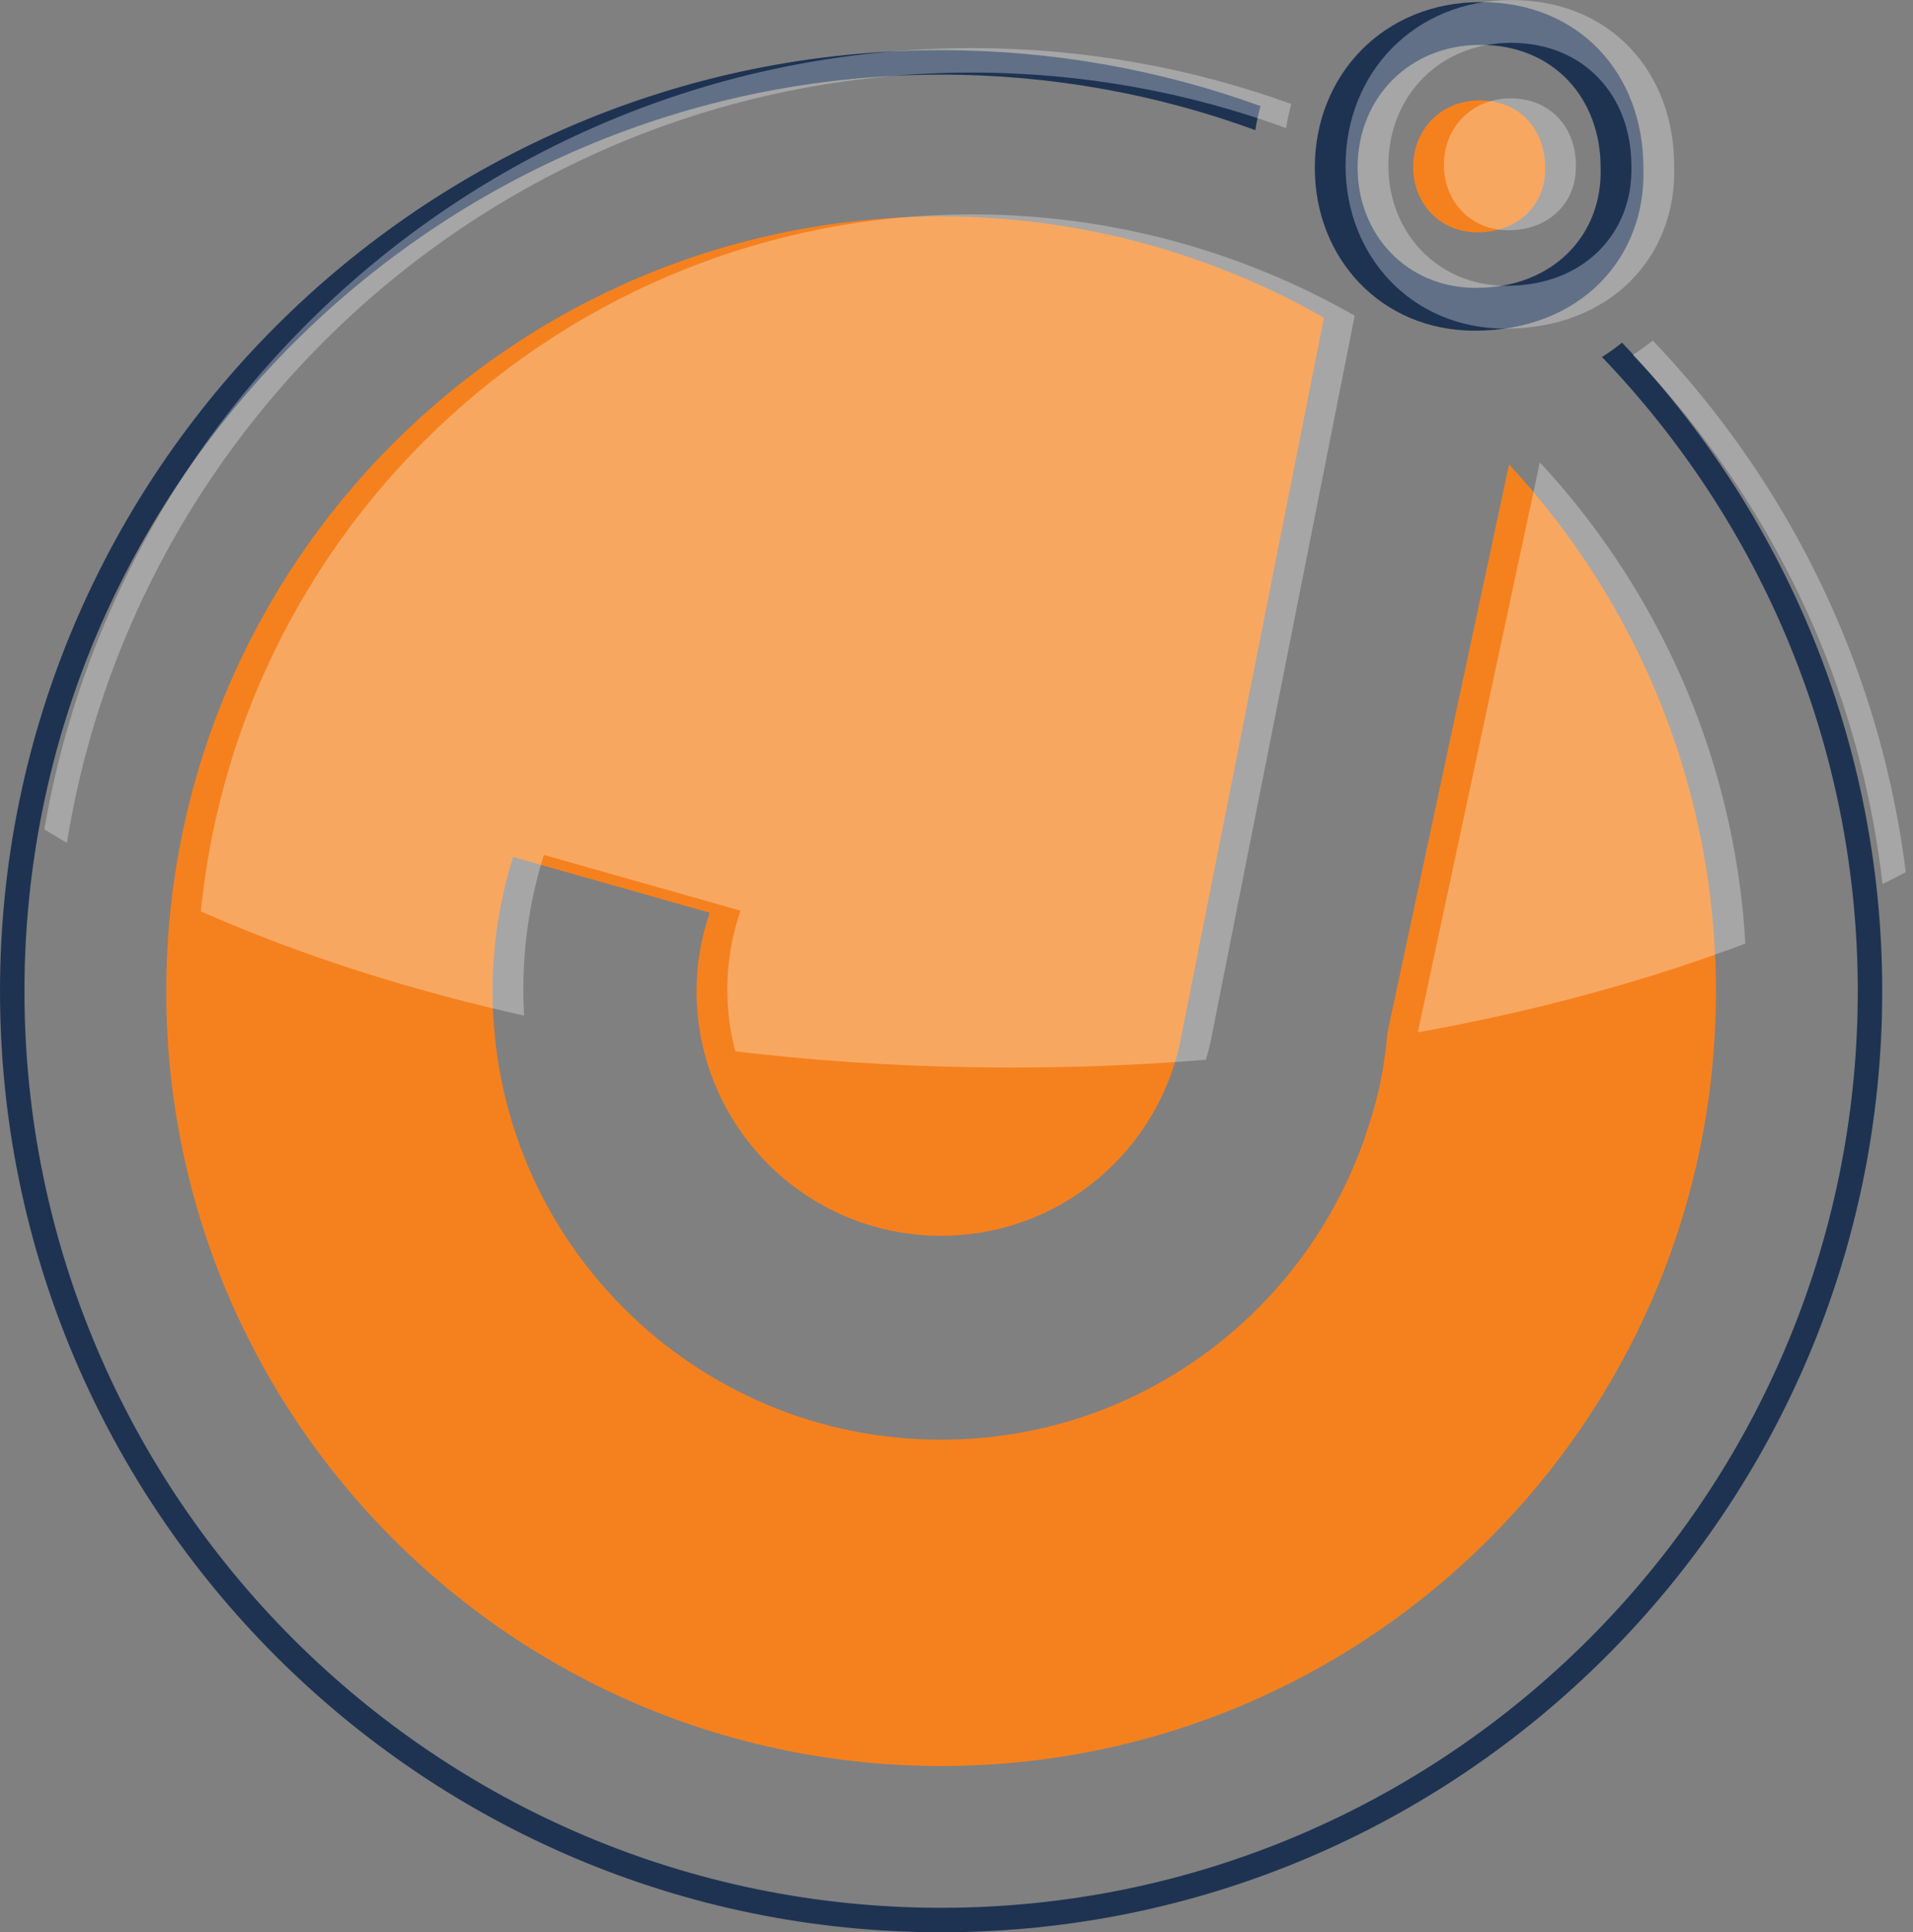 <?xml version="1.0" encoding="UTF-8" standalone="no"?>
<!-- Created with Inkscape (http://www.inkscape.org/) -->

<svg
   xmlns:dc="http://purl.org/dc/elements/1.1/"
   xmlns:cc="http://creativecommons.org/ns#"
   xmlns:rdf="http://www.w3.org/1999/02/22-rdf-syntax-ns#"
   xmlns:svg="http://www.w3.org/2000/svg"
   xmlns="http://www.w3.org/2000/svg"
   xmlns:sodipodi="http://sodipodi.sourceforge.net/DTD/sodipodi-0.dtd"
   xmlns:inkscape="http://www.inkscape.org/namespaces/inkscape"
   id="svg2985"
   version="1.1"
   inkscape:version="0.48.5 r10040"
   width="153.888"
   height="155.449"
   xml:space="preserve"
   sodipodi:docname="Jorani_Logo.pdf"><rect width="100%" height="100%" fill="#808080" stroke="none"/><defs
     id="defs2989"><clipPath
       clipPathUnits="userSpaceOnUse"
       id="clipPath3221"><path
         d="m 544.291,320.933 164.88,0 0,-144.349 -164.88,0 0,144.349 z"
         id="path3223"
         inkscape:connector-curvature="0" /></clipPath><clipPath
       clipPathUnits="userSpaceOnUse"
       id="clipPath3225"><path
         d="m 709.171,276.518 c 0,-24.531 -36.91,-44.416 -82.44,-44.416 -45.53,0 -82.44,19.885 -82.44,44.416 0,24.529 36.91,44.415 82.44,44.415 45.53,0 82.44,-19.886 82.44,-44.415"
         id="path3227"
         inkscape:connector-curvature="0" /></clipPath></defs><sodipodi:namedview
     pagecolor="#ffffff"
     bordercolor="#666666"
     borderopacity="1"
     objecttolerance="10"
     gridtolerance="10"
     guidetolerance="10"
     inkscape:pageopacity="0"
     inkscape:pageshadow="2"
     inkscape:window-width="1218"
     inkscape:window-height="815"
     id="namedview2987"
     showgrid="false"
     fit-margin-top="0"
     fit-margin-left="0"
     fit-margin-right="0"
     fit-margin-bottom="0"
     inkscape:zoom="2.0534381"
     inkscape:cx="145.24134"
     inkscape:cy="43.567022"
     inkscape:window-x="0"
     inkscape:window-y="0"
     inkscape:window-maximized="0"
     inkscape:current-layer="g2993" /><g
     id="g2993"
     inkscape:groupmode="layer"
     inkscape:label="Jorani_Logo"
     transform="matrix(1.25,0,0,-1.25,-24.267,502.734)"><g
       id="g3163"
       transform="translate(114.641,395.725)"><path
         d="m 0,0 c -2.493,0 -4.284,-1.871 -4.284,-4.284 0,-2.338 1.713,-4.207 4.127,-4.207 2.726,0 4.439,1.869 4.363,4.207 C 4.206,-1.871 2.569,0 0,0"
         style="fill:#f5811e;fill-opacity:1;fill-rule:nonzero;stroke:none"
         id="path3165"
         inkscape:connector-curvature="0" /></g><g
       id="g3167"
       transform="translate(114.385,383.66)"><path
         d="m 0,0 c -4.445,0 -7.604,3.444 -7.604,7.748 0,4.445 3.3,7.89 7.891,7.89 4.734,0 7.748,-3.445 7.748,-7.89 C 8.177,3.444 5.021,0 0,0 m 0.312,18.393 c -6.208,0 -10.67,-4.657 -10.67,-10.67 0,-5.821 4.268,-10.478 10.281,-10.478 6.791,0 11.059,4.657 10.866,10.478 0,6.013 -4.075,10.67 -10.477,10.67"
         style="fill:#1e3352;fill-opacity:1;fill-rule:nonzero;stroke:none"
         id="path3169"
         inkscape:connector-curvature="0" /></g><g
       id="g3171"
       transform="translate(116.529,372.299)"><path
         d="m 0,0 -7.819,-36.533 c -0.098,-1.082 -0.241,-2.148 -0.454,-3.191 -0.246,-1.198 -0.588,-2.356 -0.977,-3.494 l -0.043,-0.198 -0.02,0.012 c -3.931,-11.269 -14.628,-19.367 -27.238,-19.367 -15.94,0 -28.864,12.922 -28.864,28.865 0,3.01 0.465,5.912 1.32,8.641 l 12.651,-3.588 c -0.539,-1.588 -0.845,-3.283 -0.845,-5.053 0,-8.694 7.047,-15.74 15.738,-15.74 7.721,0 14.13,5.563 15.469,12.895 l 9.169,46.191 c -7.27,4.141 -15.674,6.518 -24.638,6.518 -27.538,0 -49.864,-22.325 -49.864,-49.864 0,-27.541 22.326,-49.865 49.864,-49.865 27.54,0 49.865,22.324 49.865,49.865 C 13.314,-20.809 8.257,-8.898 0,0"
         style="fill:#f5811e;fill-opacity:1;fill-rule:nonzero;stroke:none"
         id="path3173"
         inkscape:connector-curvature="0" /></g><g
       id="g3175"
       transform="translate(123.799,380.135)"><path
         d="m 0,0 c -0.412,-0.333 -0.845,-0.64 -1.291,-0.927 10.184,-10.607 16.462,-24.987 16.462,-40.816 0,-32.527 -26.464,-58.989 -58.991,-58.989 -32.527,0 -58.991,26.462 -58.991,58.989 0,32.528 26.464,58.99 58.991,58.99 7.1,0 13.912,-1.262 20.22,-3.571 0.084,0.526 0.197,1.044 0.335,1.55 -6.422,2.324 -13.341,3.596 -20.555,3.596 -33.395,0 -60.565,-27.169 -60.565,-60.565 0,-33.395 27.17,-60.565 60.565,-60.565 33.395,0 60.565,27.17 60.565,60.565 C 16.745,-25.572 10.362,-10.873 0,0"
         style="fill:#1e3352;fill-opacity:1;fill-rule:nonzero;stroke:none"
         id="path3177"
         inkscape:connector-curvature="0" /></g><g
       id="g3217"
       transform="translate(-542.149,101.377)"><g
         id="g3219" /><g
         id="g3229"><g
           clip-path="url(#clipPath3221)"
           id="g3231"
           style="opacity:0.3"><g
             id="g3233"><g
               clip-path="url(#clipPath3225)"
               id="g3235"><g
                 transform="translate(658.77,294.481)"
                 id="g3237"><path
                   d="m 0,0 c -2.493,0 -4.284,-1.871 -4.284,-4.284 0,-2.338 1.713,-4.207 4.127,-4.207 2.726,0 4.439,1.869 4.363,4.207 C 4.206,-1.871 2.569,0 0,0"
                   style="fill:#ffffff;fill-opacity:1;fill-rule:nonzero;stroke:none"
                   id="path3239"
                   inkscape:connector-curvature="0" /></g><g
                 transform="translate(658.514,282.416)"
                 id="g3241"><path
                   d="m 0,0 c -4.445,0 -7.604,3.444 -7.604,7.748 0,4.445 3.3,7.89 7.891,7.89 4.734,0 7.748,-3.445 7.748,-7.89 C 8.177,3.444 5.021,0 0,0 m 0.312,18.393 c -6.208,0 -10.67,-4.657 -10.67,-10.67 0,-5.821 4.268,-10.478 10.281,-10.478 6.791,0 11.059,4.657 10.866,10.478 0,6.013 -4.075,10.67 -10.477,10.67"
                   style="fill:#ffffff;fill-opacity:1;fill-rule:nonzero;stroke:none"
                   id="path3243"
                   inkscape:connector-curvature="0" /></g><g
                 transform="translate(660.658,271.055)"
                 id="g3245"><path
                   d="m 0,0 -7.819,-36.533 c -0.098,-1.082 -0.241,-2.148 -0.454,-3.191 -0.246,-1.198 -0.588,-2.356 -0.977,-3.494 l -0.043,-0.198 -0.02,0.012 c -3.931,-11.269 -14.628,-19.367 -27.238,-19.367 -15.94,0 -28.864,12.922 -28.864,28.865 0,3.01 0.465,5.912 1.32,8.641 l 12.651,-3.588 c -0.539,-1.588 -0.845,-3.283 -0.845,-5.053 0,-8.694 7.047,-15.74 15.738,-15.74 7.721,0 14.13,5.563 15.469,12.895 l 9.169,46.191 c -7.27,4.141 -15.674,6.518 -24.638,6.518 -27.538,0 -49.864,-22.325 -49.864,-49.864 0,-27.541 22.326,-49.865 49.864,-49.865 27.54,0 49.865,22.324 49.865,49.865 C 13.314,-20.809 8.257,-8.898 0,0"
                   style="fill:#ffffff;fill-opacity:1;fill-rule:nonzero;stroke:none"
                   id="path3247"
                   inkscape:connector-curvature="0" /></g><g
                 transform="translate(667.928,278.892)"
                 id="g3249"><path
                   d="m 0,0 c -0.412,-0.333 -0.845,-0.64 -1.291,-0.927 10.184,-10.607 16.462,-24.987 16.462,-40.816 0,-32.527 -26.464,-58.989 -58.991,-58.989 -32.527,0 -58.991,26.462 -58.991,58.989 0,32.528 26.464,58.99 58.991,58.99 7.1,0 13.912,-1.262 20.22,-3.571 0.084,0.526 0.197,1.044 0.335,1.55 -6.422,2.324 -13.341,3.596 -20.555,3.596 -33.395,0 -60.565,-27.169 -60.565,-60.565 0,-33.395 27.17,-60.565 60.565,-60.565 33.395,0 60.565,27.17 60.565,60.565 C 16.745,-25.572 10.362,-10.873 0,0"
                   style="fill:#ffffff;fill-opacity:1;fill-rule:nonzero;stroke:none"
                   id="path3251"
                   inkscape:connector-curvature="0" /></g></g></g></g></g></g></g></svg>